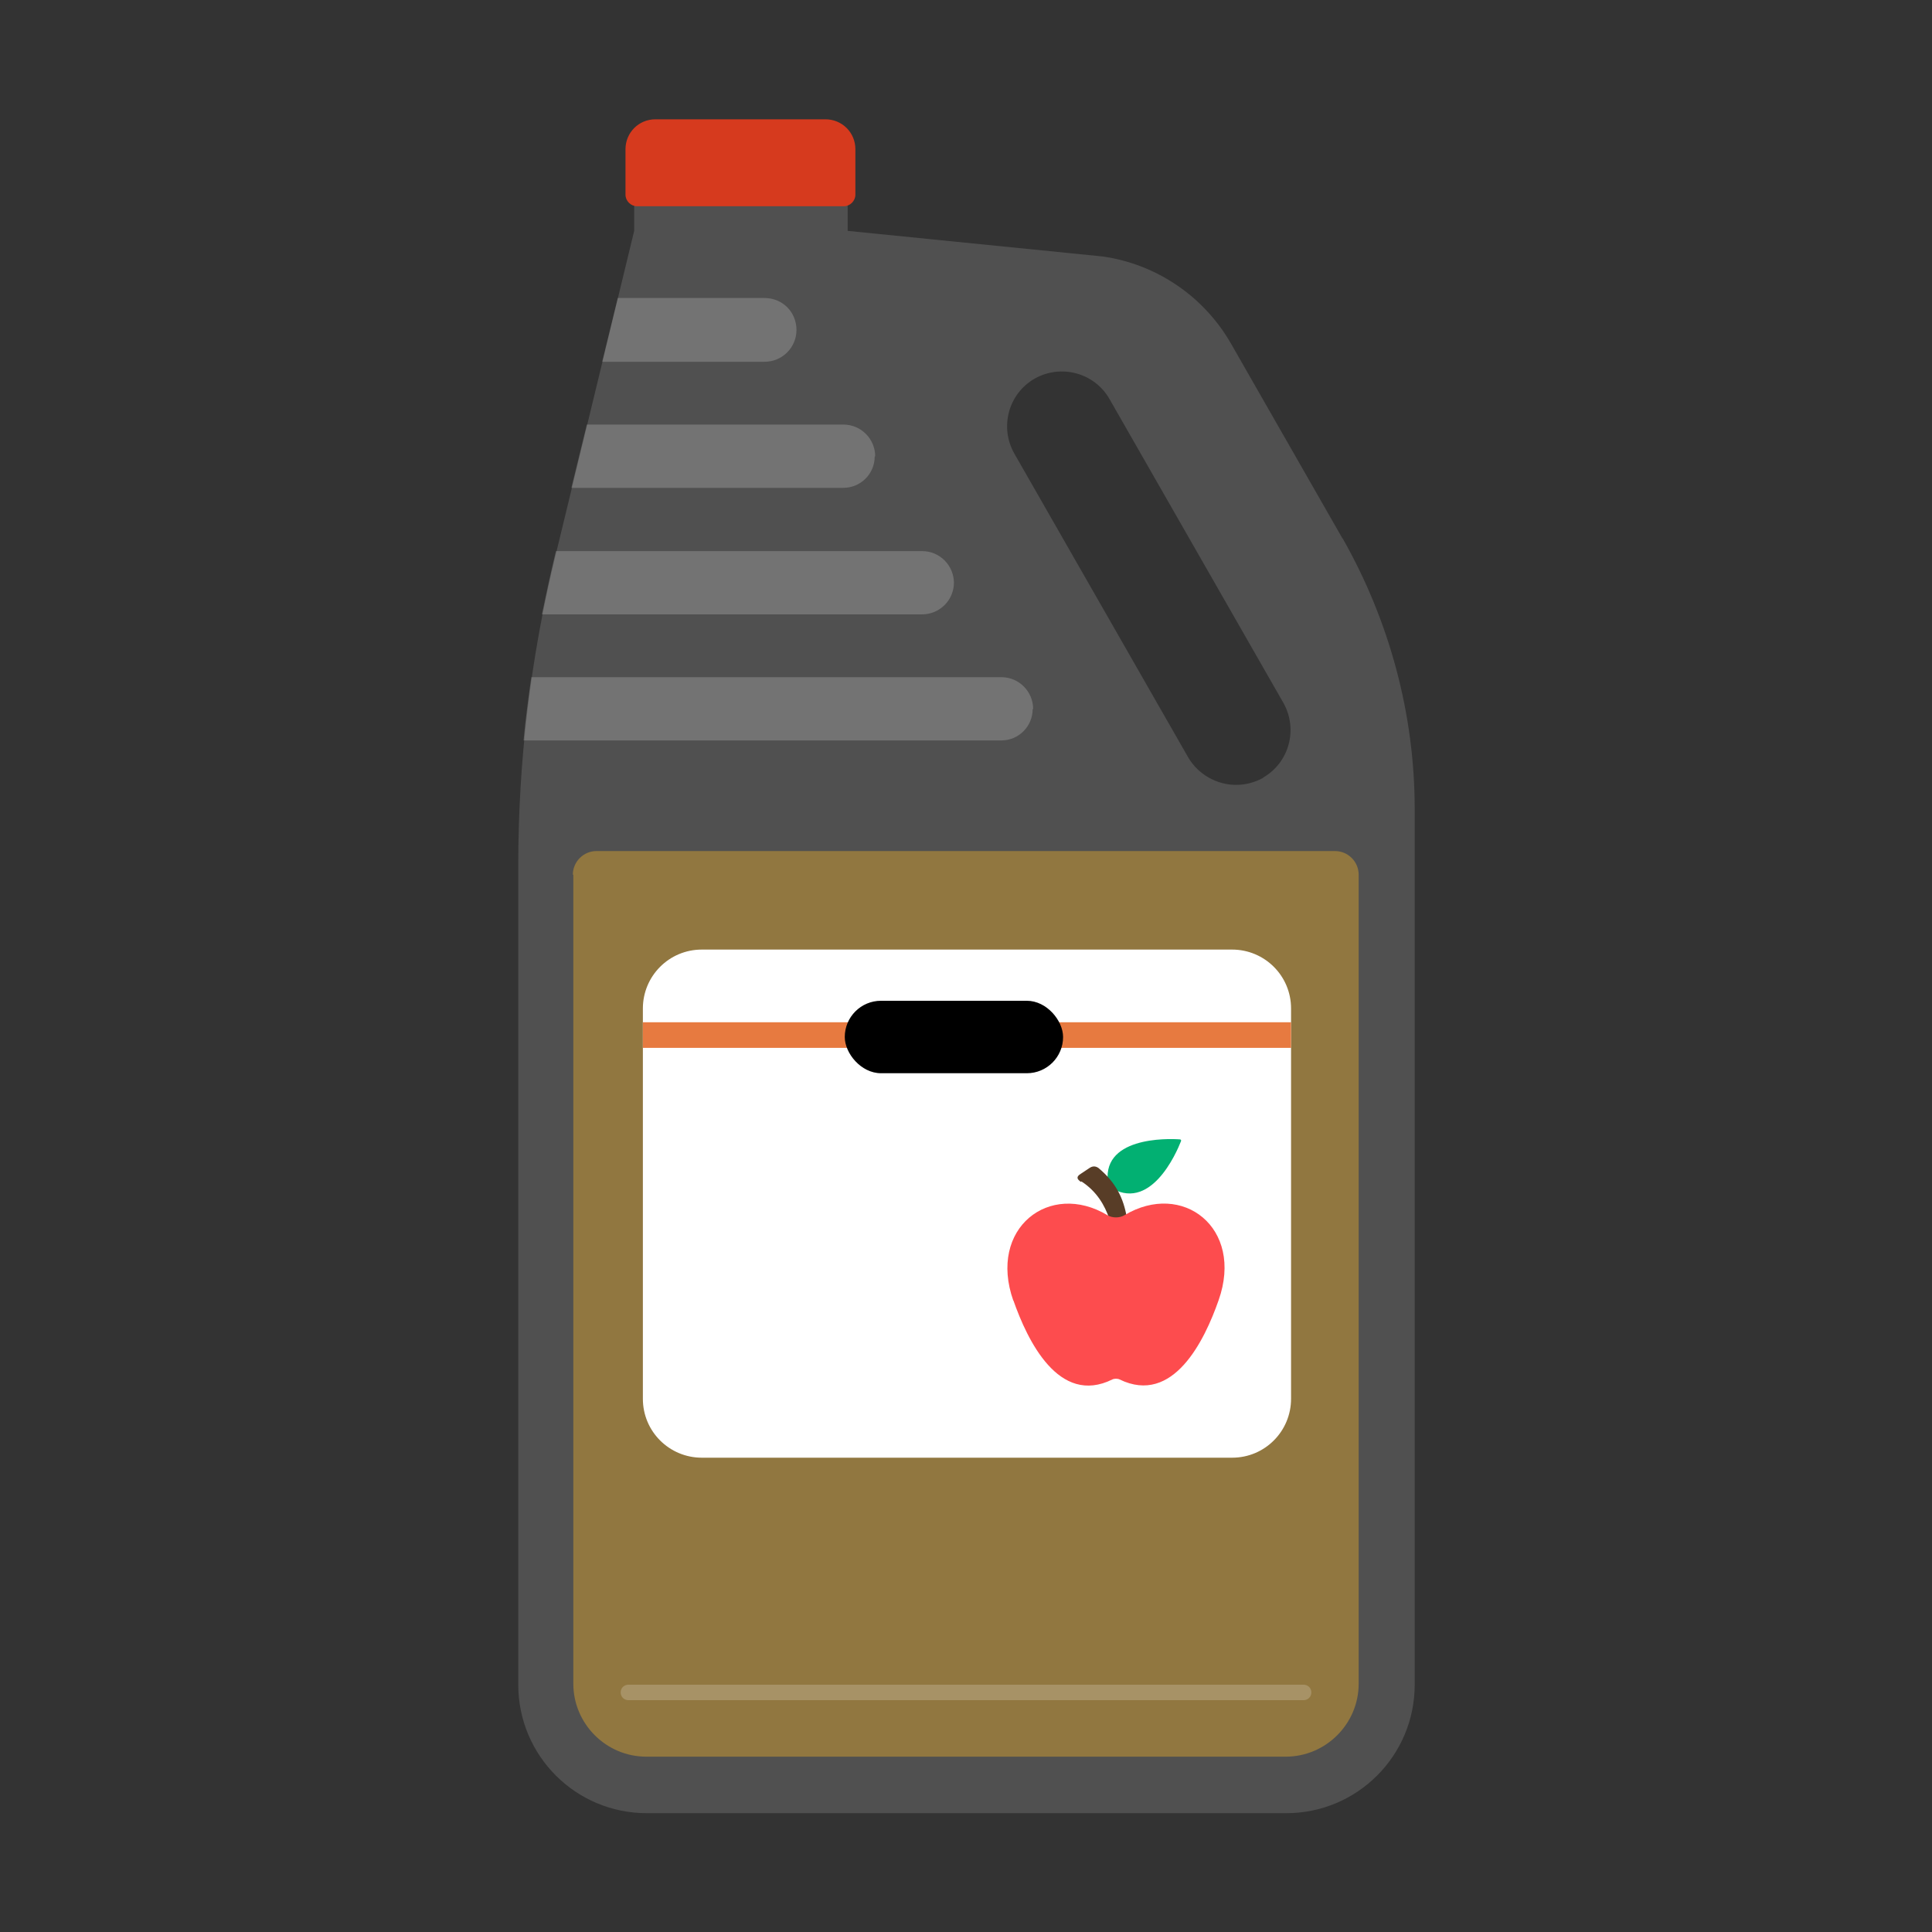 <?xml version="1.0" encoding="UTF-8"?><svg id="b" xmlns="http://www.w3.org/2000/svg" width="40" height="40" xmlns:xlink="http://www.w3.org/1999/xlink" viewBox="0 0 40 40"><rect x="0" y="0" width="40" height="40" fill="#333333" stroke="none"/><defs><clipPath id="c"><path d="M25.51,30.18h-10.98c-.67,0-1.22-.54-1.22-1.22v-8.08c0-.67.54-1.22,1.22-1.22h10.98c.67,0,1.22.54,1.22,1.22v8.08c0,.67-.54,1.22-1.22,1.22Z" fill="#fff"/></clipPath></defs><path d="M11.87,18.11v16.75c0,.83.68,1.51,1.51,1.51h13.24c.83,0,1.51-.68,1.51-1.51v-16.75c0-.27-.22-.49-.49-.49h-15.29c-.27,0-.49.22-.49.49Z" fill="#fdae02" isolation="isolate" opacity=".4"/><path d="M27.79,11.14l-2.3-4.02c-.56-.98-1.54-1.65-2.66-1.81l-5.28-.53v-1.16h-4.42v1.16l-1.65,6.81c-.5,2.07-.75,4.19-.75,6.32v16.97c0,1.47,1.19,2.66,2.66,2.66h13.24c1.47,0,2.66-1.19,2.66-2.66v-18.13c0-1.96-.52-3.89-1.49-5.6ZM26.16,16.1c-.18.1-.37.15-.57.15-.39,0-.78-.21-.99-.57l-3.6-6.29c-.31-.55-.12-1.24.42-1.55.55-.31,1.24-.12,1.55.42l3.6,6.29c.31.55.12,1.24-.42,1.55Z" fill="#c6c6c6" isolation="isolate" opacity=".2"/><g opacity=".2"><path d="M19.75,12.07c0-.36-.29-.66-.66-.66h-7.58l-.04.17c-.09.38-.17.76-.25,1.14h7.87c.36,0,.66-.29.66-.66Z" fill="#fff"/><path d="M18.12,9.45c0-.36-.29-.66-.66-.66h-5.31l-.32,1.31h5.63c.36,0,.65-.29.65-.65Z" fill="#fff"/><path d="M21.39,14.68c0-.36-.29-.66-.66-.66h-9.73c-.06.43-.12.87-.16,1.31h9.89c.36,0,.65-.29.65-.65Z" fill="#fff"/><path d="M12.47,7.49h3.36c.36,0,.66-.29.66-.66s-.29-.66-.66-.66h-3.04l-.32,1.31Z" fill="#fff"/></g><path d="M26.99,35.2h-13.98c-.09,0-.16-.07-.16-.16s.07-.16.16-.16h13.98c.09,0,.16.07.16.16,0,.09-.07.16-.16.16Z" fill="#fff" isolation="isolate" opacity=".2"/><path d="M25.51,30.18h-10.98c-.67,0-1.22-.54-1.22-1.22v-8.08c0-.67.54-1.22,1.22-1.22h10.98c.67,0,1.22.54,1.22,1.22v8.08c0,.67-.54,1.22-1.22,1.22Z" fill="#fff"/><g clip-path="url(#c)"><path d="M22.95,24.55c-.2-1.02,1.23-.98,1.48-.96.02,0,.03.02.02.04-.09.23-.64,1.51-1.5.93Z" fill="#02b072"/><path d="M22.38,24.47c-.09-.06-.1-.11,0-.17l.18-.12c.06-.04.12-.04.18,0,.36.3.52.62.59,1.03-.11.05-.24.06-.36.03-.1-.29-.26-.57-.58-.78Z" fill="#583d27"/><path d="M20.98,26.93c-.53-1.5.75-2.49,1.95-1.77.1.06.25.06.35,0,1.2-.72,2.48.26,1.95,1.76-.29.83-.94,2.18-2.05,1.64-.04-.02-.11-.02-.15,0-1.11.55-1.76-.81-2.05-1.64Z" fill="#fd4c4e"/><line x1="10.85" y1="21.43" x2="31.41" y2="21.43" fill="none" stroke="#e77a40" stroke-miterlimit="10" stroke-width=".53"/><rect x="17.49" y="20.72" width="4.52" height="1.5" rx=".75" ry=".75"/></g><path d="M17.09,2.47h-3.52c-.35,0-.62.28-.62.62v.94c0,.13.11.24.24.24h4.28c.13,0,.24-.11.24-.24v-.94c0-.35-.28-.62-.62-.62Z" fill="#d63a1e"/></svg>